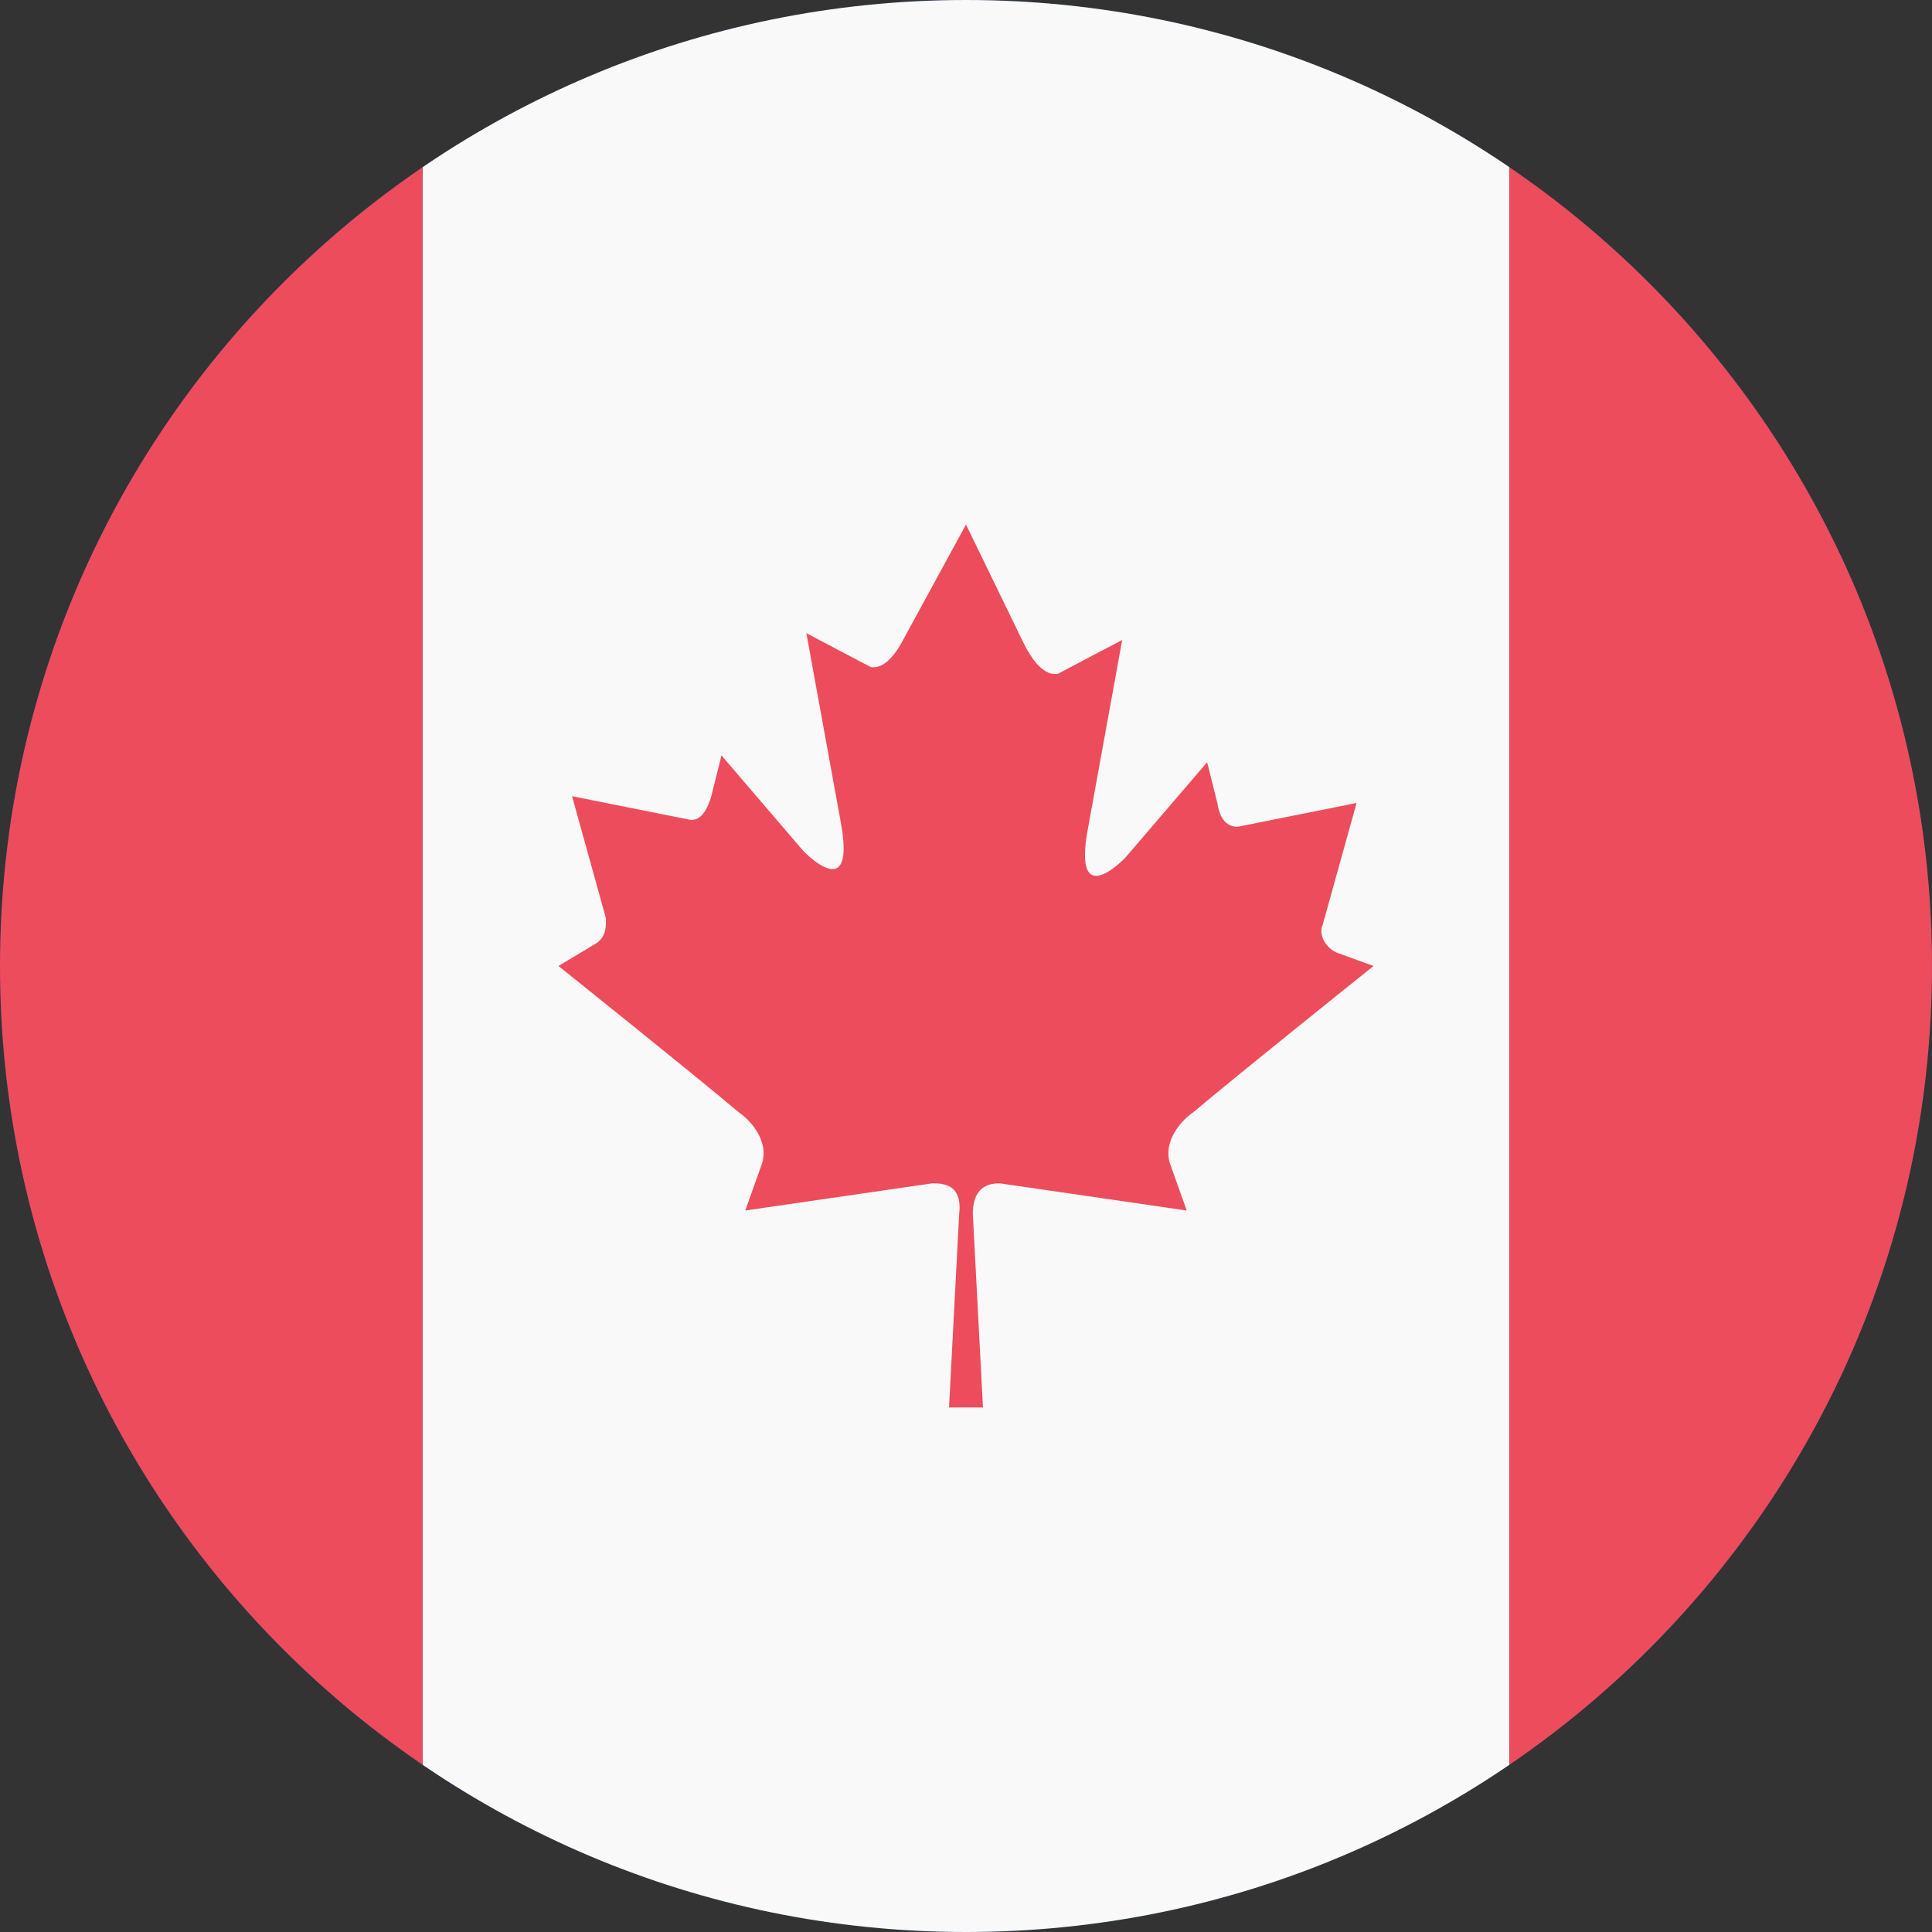 <svg width="32" height="32" viewBox="0 0 32 32" fill="none" xmlns="http://www.w3.org/2000/svg">
<rect x="0" y="0" width="32" height="32" fill="#333333" stroke="none"/>
<g clip-path="url(#clip0_1275_552)">
<path d="M0 16C0 7.163 7.163 0 16 0C24.837 0 32 7.163 32 16C32 24.837 24.837 32 16 32C7.163 32 0 24.837 0 16Z" fill="#003DA6"/>
<path d="M16 0.25C24.698 0.25 31.75 7.302 31.75 16C31.75 24.698 24.698 31.75 16 31.75C7.302 31.75 0.25 24.698 0.25 16C0.25 7.302 7.302 0.25 16 0.25Z" stroke="black" stroke-opacity="0.08" stroke-width="0.5"/>
<path d="M25 1.712C22.413 0.081 19.319 -0.875 16 -0.875C12.681 -0.875 9.588 0.081 7 1.712V30.231C9.588 31.863 12.681 32.819 16 32.819C19.319 32.819 22.413 31.863 25 30.231V1.712Z" fill="#F9F9F9"/>
<path d="M25 1.713V30.231C29.725 27.306 32.875 21.906 32.875 15.944C32.875 9.981 29.725 4.694 25 1.713ZM7 1.713C2.275 4.694 -0.875 10.094 -0.875 16C-0.875 21.906 2.275 27.306 7 30.288V1.713ZM22.131 15.775C21.906 15.662 21.85 15.438 21.906 15.325L22.469 13.3L20.5 13.694C20.444 13.694 20.219 13.694 20.163 13.3L19.994 12.625L18.644 14.2C18.644 14.2 17.744 15.156 18.025 13.694L18.587 10.6L17.519 11.162C17.462 11.162 17.238 11.219 16.956 10.656L16 8.688L14.988 10.544C14.706 11.106 14.481 11.05 14.425 11.05L13.356 10.488L13.919 13.581C14.2 15.044 13.3 14.088 13.3 14.088L11.95 12.512L11.781 13.188C11.669 13.581 11.5 13.581 11.444 13.581L9.475 13.188L10.037 15.213C10.037 15.381 10.037 15.55 9.812 15.662L9.25 16C9.25 16 11.5 17.8 12.231 18.419C12.4 18.531 12.738 18.869 12.625 19.262L12.344 20.05L15.438 19.6C15.606 19.6 15.944 19.6 15.887 20.106L15.719 23.312H16.281L16.113 20.106C16.113 19.6 16.45 19.6 16.562 19.6L19.656 20.05L19.375 19.262C19.262 18.869 19.6 18.531 19.769 18.419C20.5 17.8 22.75 16 22.75 16L22.131 15.775Z" fill="#ED4C5C"/>
</g>
<defs>
<clipPath id="clip0_1275_552">
<path d="M0 16C0 7.163 7.163 0 16 0C24.837 0 32 7.163 32 16C32 24.837 24.837 32 16 32C7.163 32 0 24.837 0 16Z" fill="white"/>
</clipPath>
</defs>
</svg>
